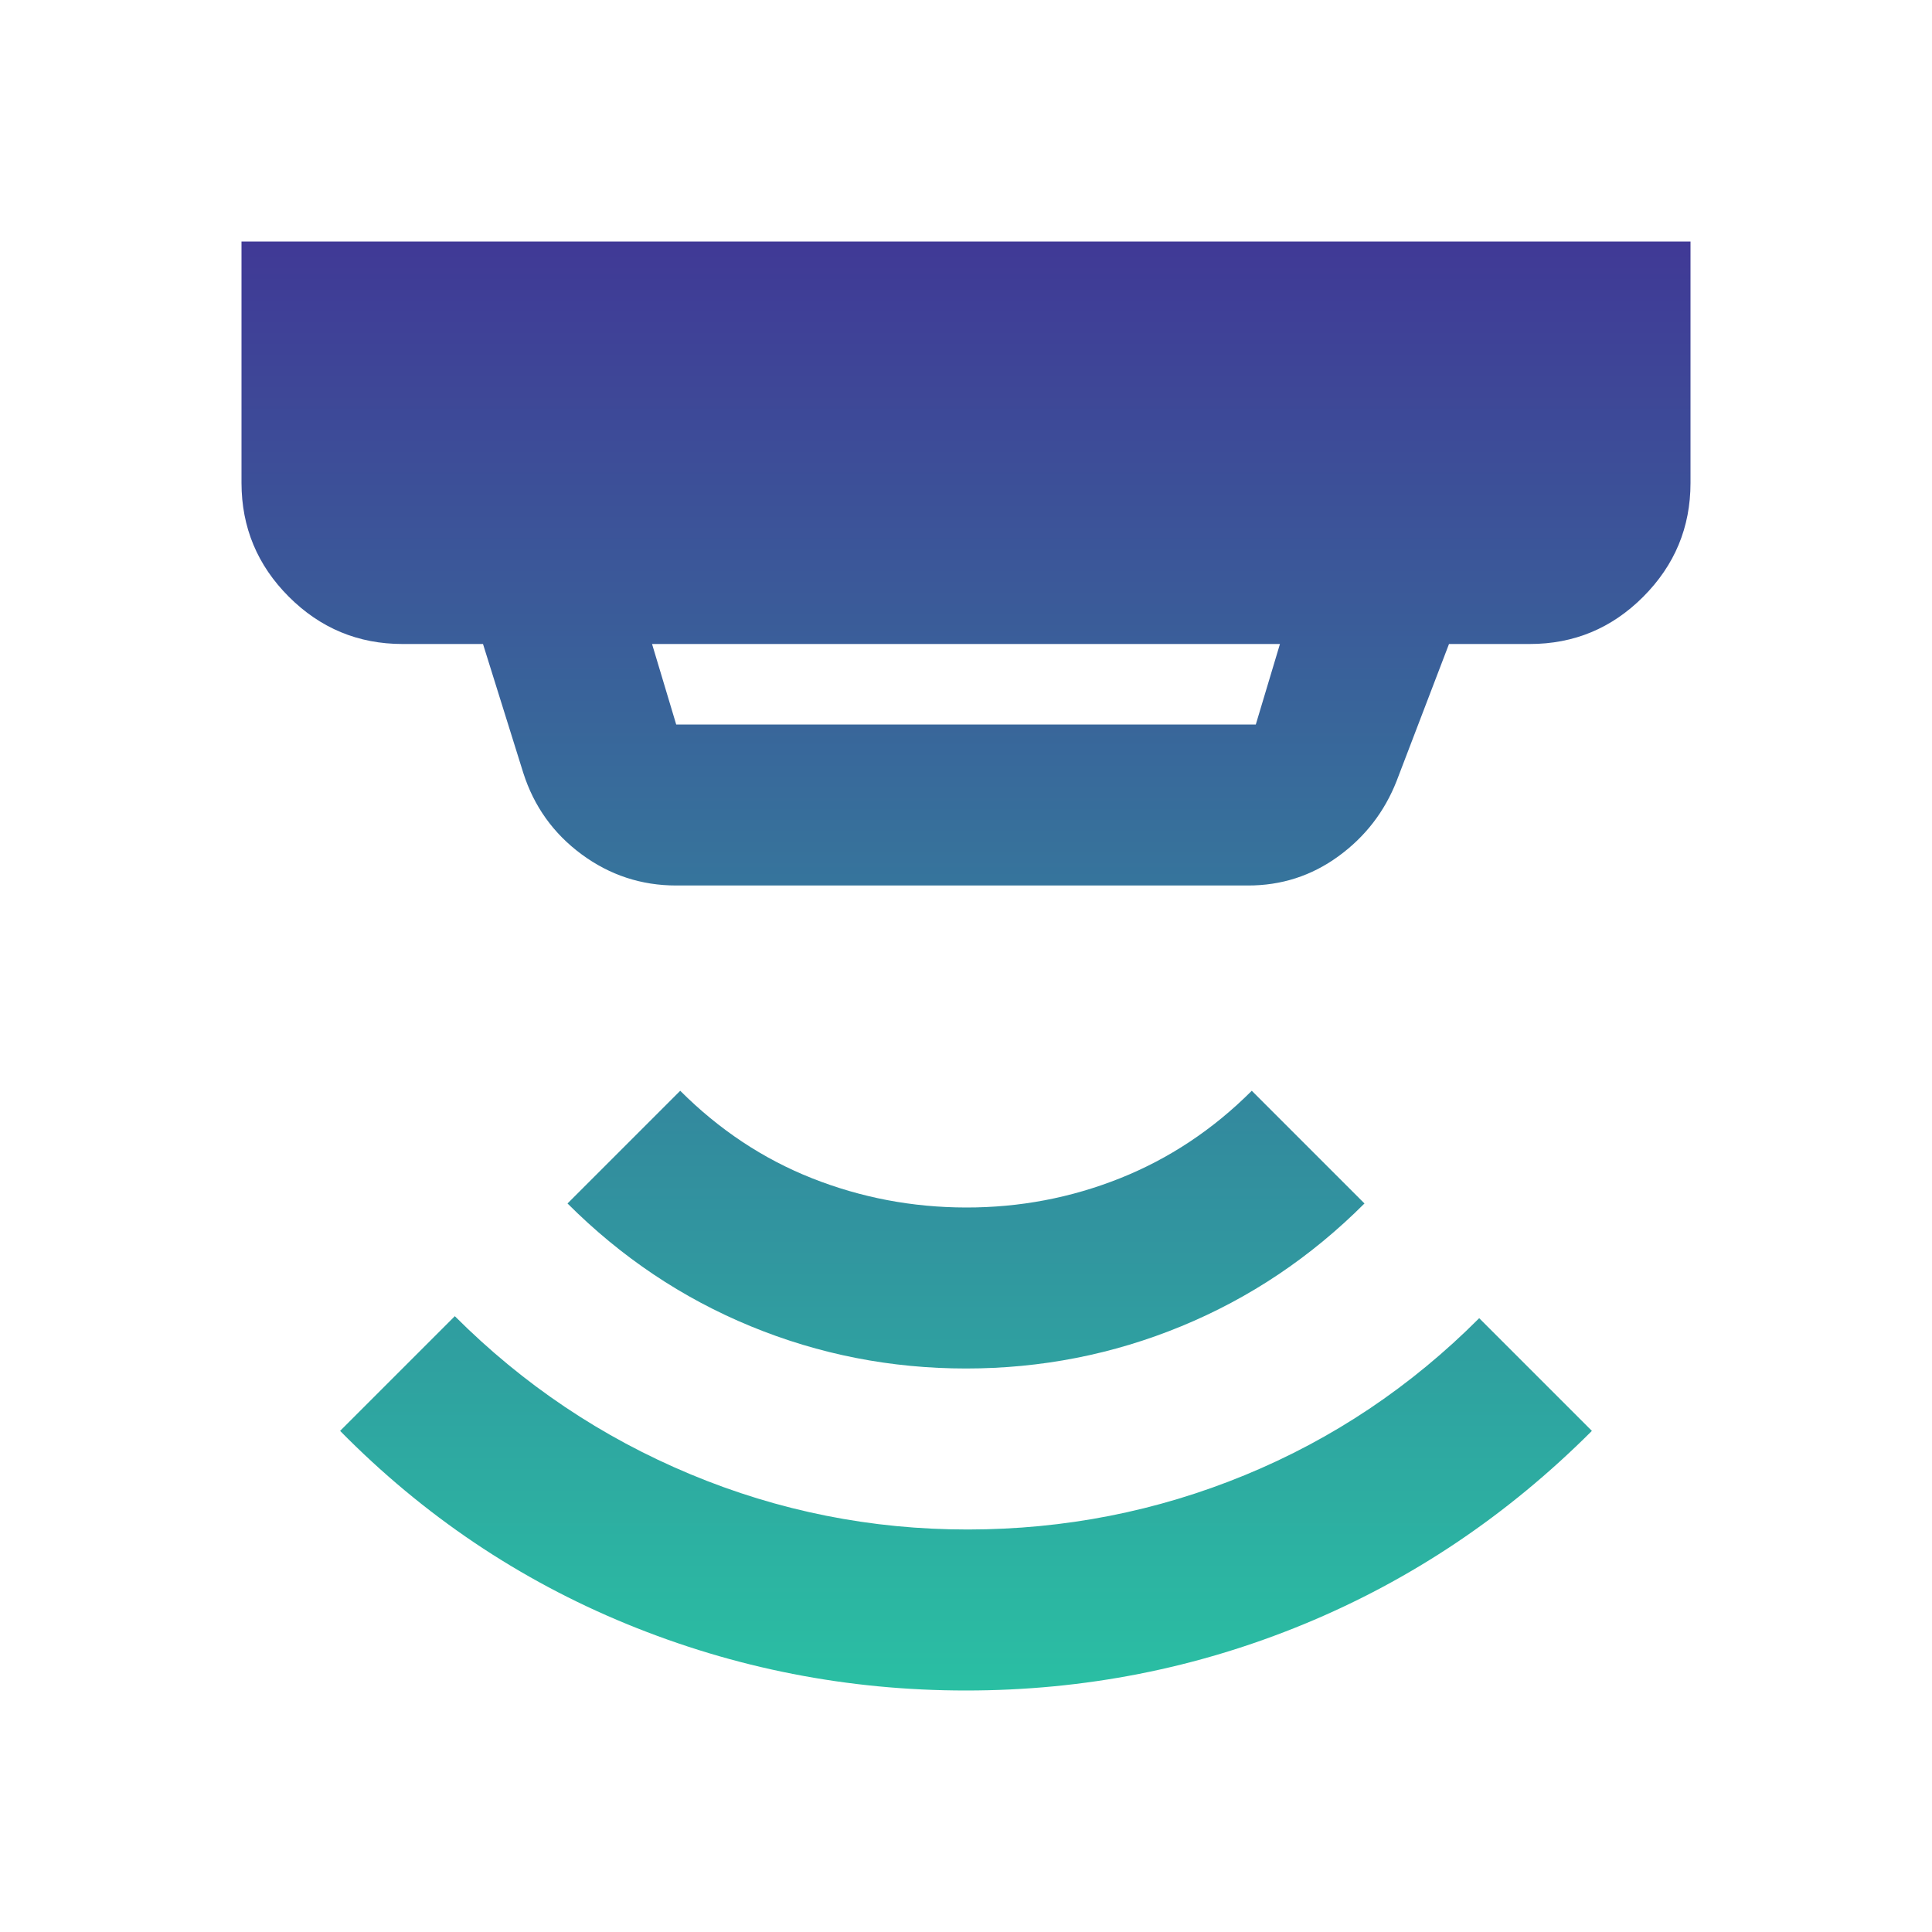 <svg xmlns="http://www.w3.org/2000/svg" fill="none" viewBox="0 0 24 24" height="24" width="24">
<g filter="url(#filter0_n_1019_6177)">
<path fill="url(#paint0_linear_1019_6177)" d="M12 21C10.533 21 9.129 20.725 7.788 20.175C6.447 19.625 5.259 18.825 4.225 17.775L5.65 16.35C6.5 17.2 7.475 17.854 8.575 18.313C9.675 18.772 10.825 19.001 12.025 19C13.225 18.999 14.371 18.774 15.463 18.325C16.555 17.876 17.526 17.226 18.375 16.375L19.775 17.775C18.725 18.825 17.533 19.625 16.2 20.175C14.867 20.725 13.467 21 12 21ZM12 17C11.067 17 10.175 16.825 9.325 16.475C8.475 16.125 7.717 15.617 7.05 14.95L8.45 13.55C8.933 14.033 9.479 14.396 10.088 14.637C10.697 14.878 11.334 14.999 12 15C12.666 15.001 13.304 14.88 13.913 14.637C14.522 14.394 15.068 14.032 15.55 13.55L16.95 14.95C16.283 15.617 15.525 16.125 14.675 16.475C13.825 16.825 12.933 17 12 17ZM8.1 8L8.4 9H15.6L15.9 8H8.1ZM8.4 11C7.967 11 7.575 10.871 7.225 10.613C6.875 10.355 6.633 10.017 6.5 9.6L6 8H5C4.45 8 3.979 7.804 3.588 7.413C3.197 7.022 3.001 6.551 3 6V3H21V6C21 6.55 20.804 7.021 20.413 7.413C20.022 7.805 19.551 8.001 19 8H18L17.35 9.7C17.2 10.083 16.958 10.396 16.625 10.638C16.292 10.88 15.917 11.001 15.5 11H8.4Z"></path>
</g>
<defs>
<filter color-interpolation-filters="sRGB" filterUnits="userSpaceOnUse" height="24" width="24" y="0" x="0" id="filter0_n_1019_6177">
<feFlood result="BackgroundImageFix" flood-opacity="0"></feFlood>
<feBlend result="shape" in2="BackgroundImageFix" in="SourceGraphic" mode="normal"></feBlend>
<feTurbulence seed="9411" result="noise" numOctaves="3" stitchTiles="stitch" baseFrequency="4 4" type="fractalNoise"></feTurbulence>
<feColorMatrix result="alphaNoise" type="luminanceToAlpha" in="noise"></feColorMatrix>
<feComponentTransfer result="coloredNoise1" in="alphaNoise">
<feFuncA type="discrete"></feFuncA>
</feComponentTransfer>
<feComposite result="noise1Clipped" in="coloredNoise1" in2="shape" operator="in"></feComposite>
<feFlood result="color1Flood" flood-color="rgba(0, 0, 0, 0.25)"></feFlood>
<feComposite result="color1" in="color1Flood" in2="noise1Clipped" operator="in"></feComposite>
<feMerge result="effect1_noise_1019_6177">
<feMergeNode in="shape"></feMergeNode>
<feMergeNode in="color1"></feMergeNode>
</feMerge>
</filter>
<linearGradient gradientUnits="userSpaceOnUse" y2="21" x2="12" y1="3" x1="12" id="paint0_linear_1019_6177">
<stop stop-color="#403996"></stop>
<stop stop-color="#2ABFA3" offset="1"></stop>
</linearGradient>
</defs>
</svg>
